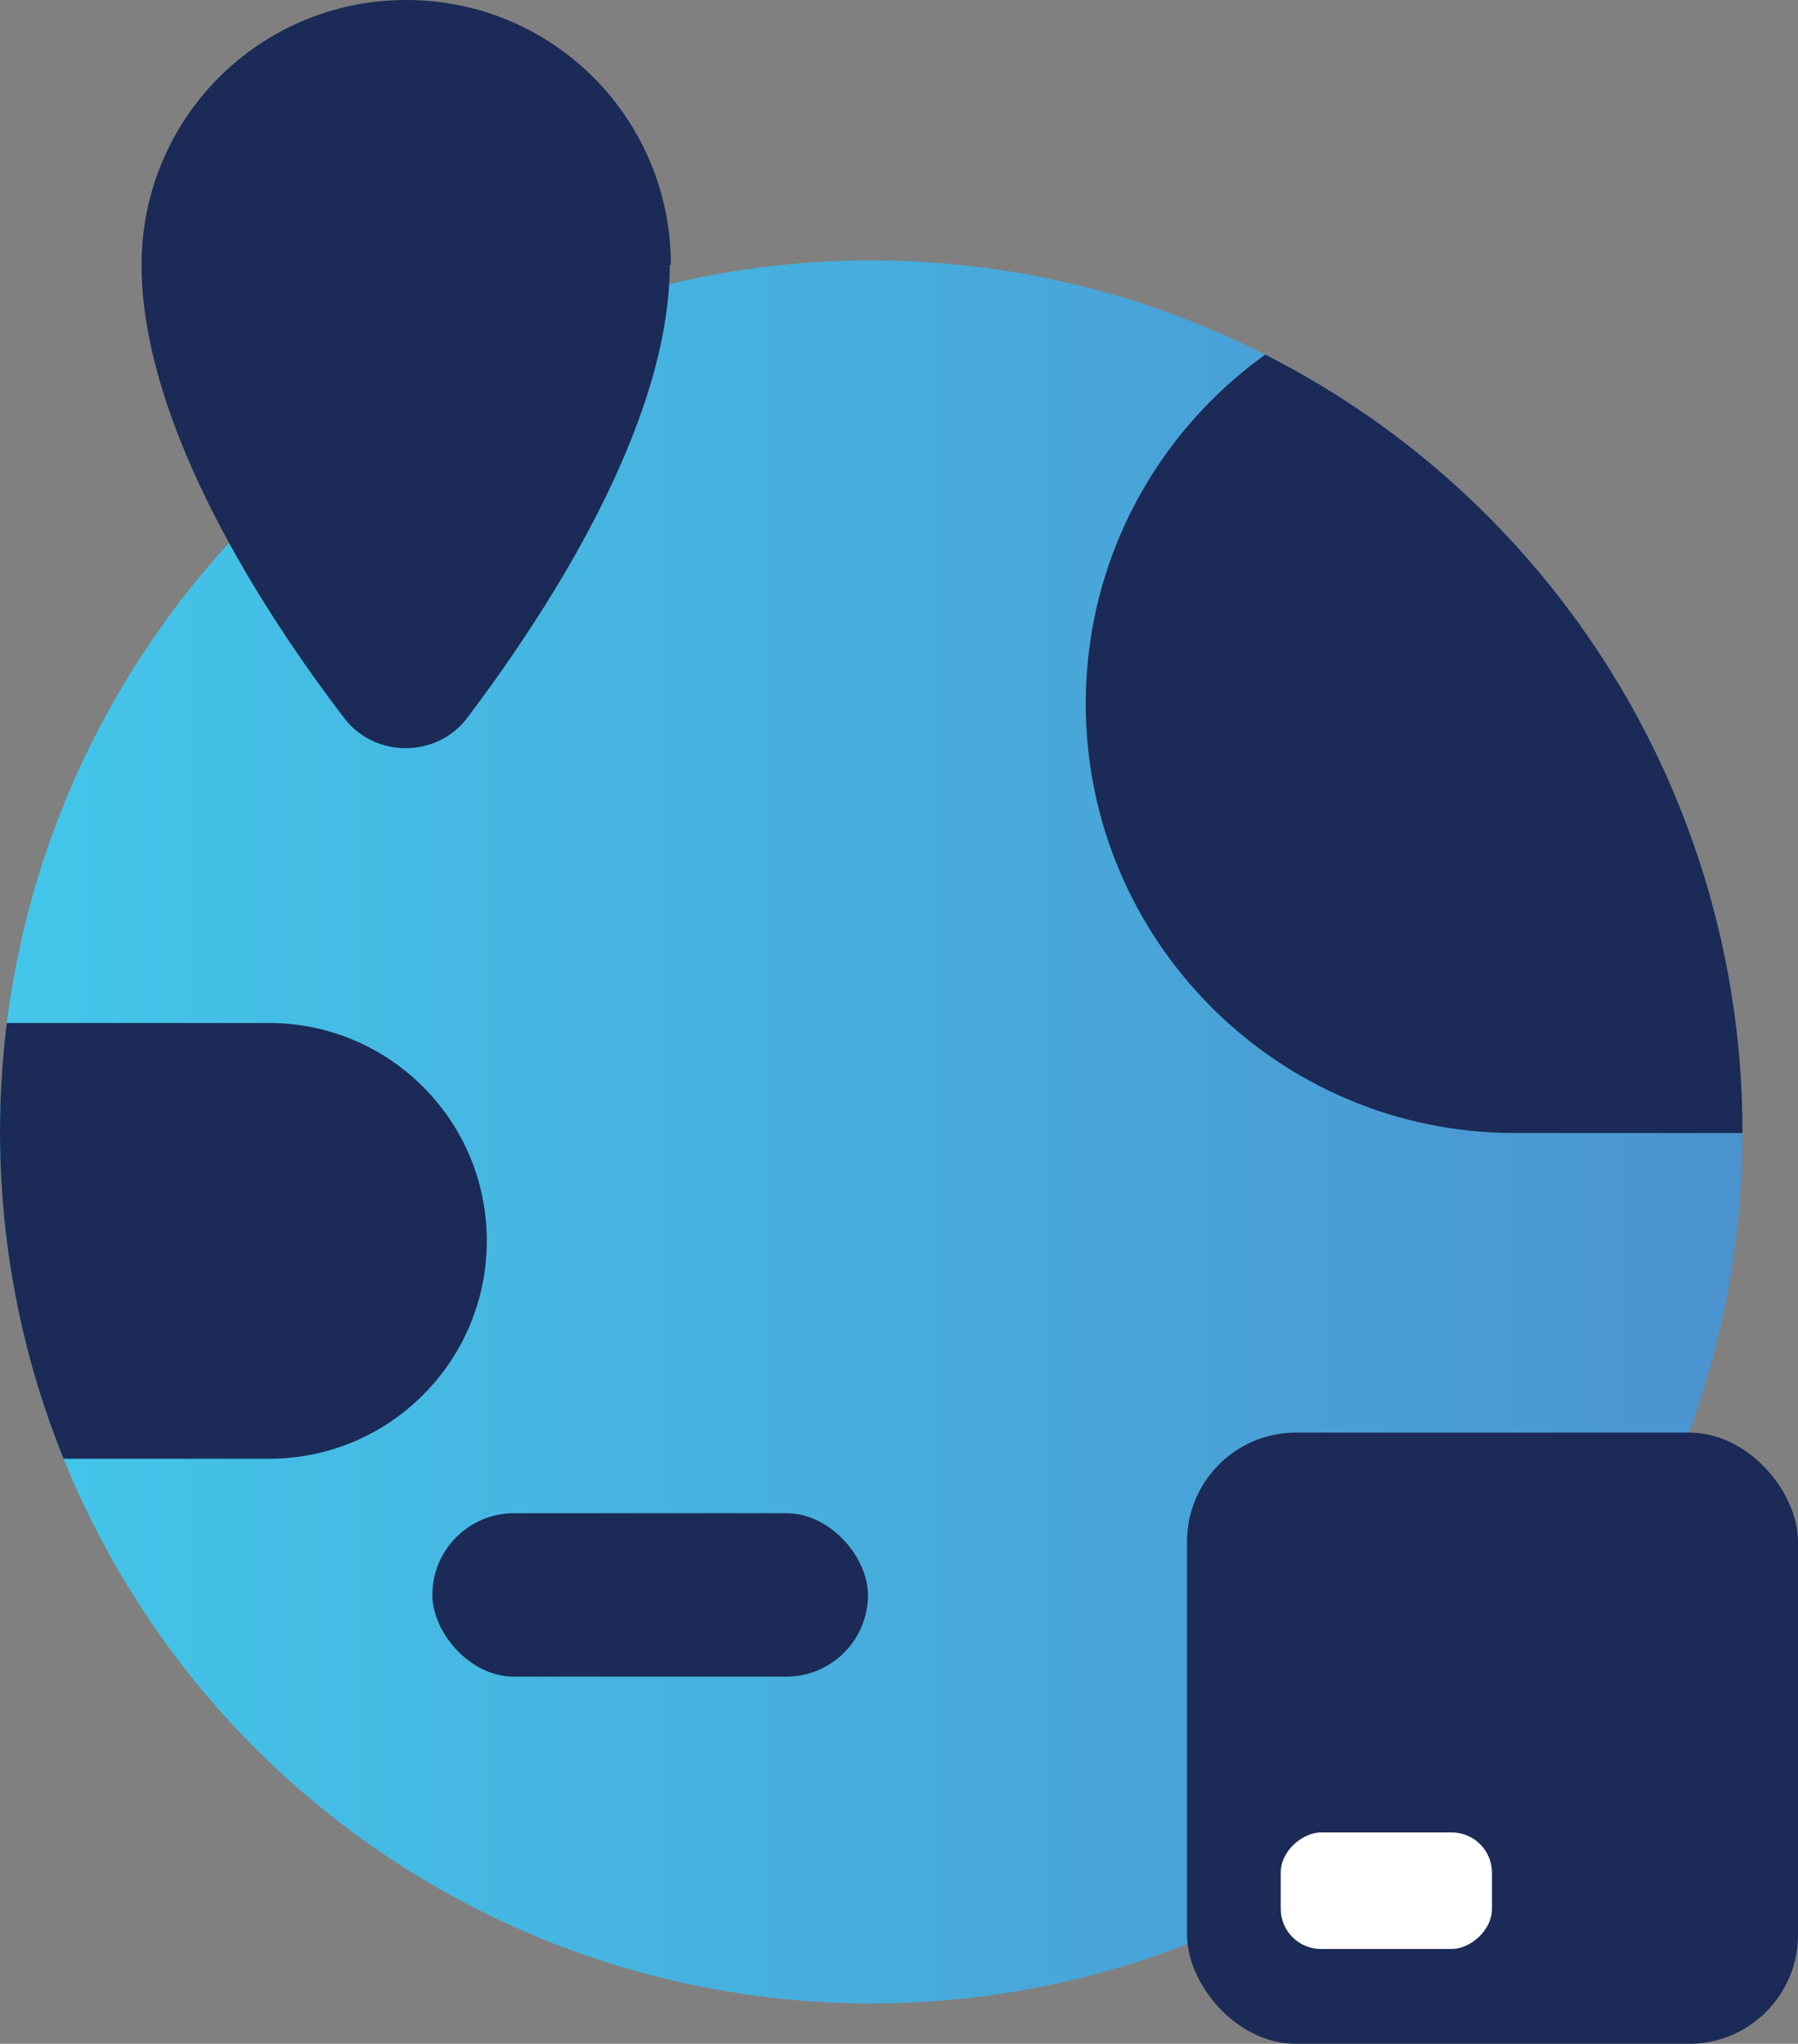 <?xml version="1.0" encoding="UTF-8"?> <svg xmlns="http://www.w3.org/2000/svg" xmlns:xlink="http://www.w3.org/1999/xlink" id="Layer_1" viewBox="0 0 16.51 18.76"><rect x="0" y="0" width="16.51" height="18.76" fill="#808080" stroke="none"/><defs><style>.cls-1{fill:none;}.cls-2{fill:url(#linear-gradient);}.cls-3{clip-path:url(#clippath);}.cls-4{fill:#fff;}.cls-5{fill:#1b2a56;}</style><linearGradient id="linear-gradient" x1="0" y1="10.39" x2="16" y2="10.39" gradientTransform="matrix(1, 0, 0, 1, 0, 0)" gradientUnits="userSpaceOnUse"><stop offset="0" stop-color="#43c6ea"></stop><stop offset="1" stop-color="#4b93cf"></stop></linearGradient><clipPath id="clippath"><circle class="cls-1" cx="8" cy="10.39" r="8"></circle></clipPath></defs><g><circle class="cls-2" cx="8" cy="10.39" r="8"></circle><g class="cls-3"><path class="cls-5" d="M.11,9.39H2.47c1.1,0,2,.89,2,2h0c0,1.1-.89,2-2,2H-.53v-4"></path><rect class="cls-5" x="3.97" y="13.89" width="4" height="1.5" rx=".75" ry=".75"></rect><path class="cls-5" d="M20.07,2.52h-6.16c-2.17,0-3.94,1.76-3.94,3.94h0c0,2.17,1.76,3.94,3.94,3.94h6.16V2.52Z"></path></g></g><path class="cls-5" d="M6.15,2.43c0,1.48-1.15,3.22-1.86,4.16-.28,.37-.85,.37-1.13,0-.72-.94-1.86-2.68-1.86-4.16C1.3,1.09,2.38,0,3.73,0s2.43,1.09,2.43,2.43Z"></path><g><rect class="cls-5" x="10.9" y="13.15" width="5.61" height="5.61" rx="1" ry="1"></rect><rect class="cls-4" x="12.2" y="16.39" width="1.07" height="1.94" rx=".37" ry=".37" transform="translate(-4.63 30.09) rotate(-90)"></rect></g></svg> 